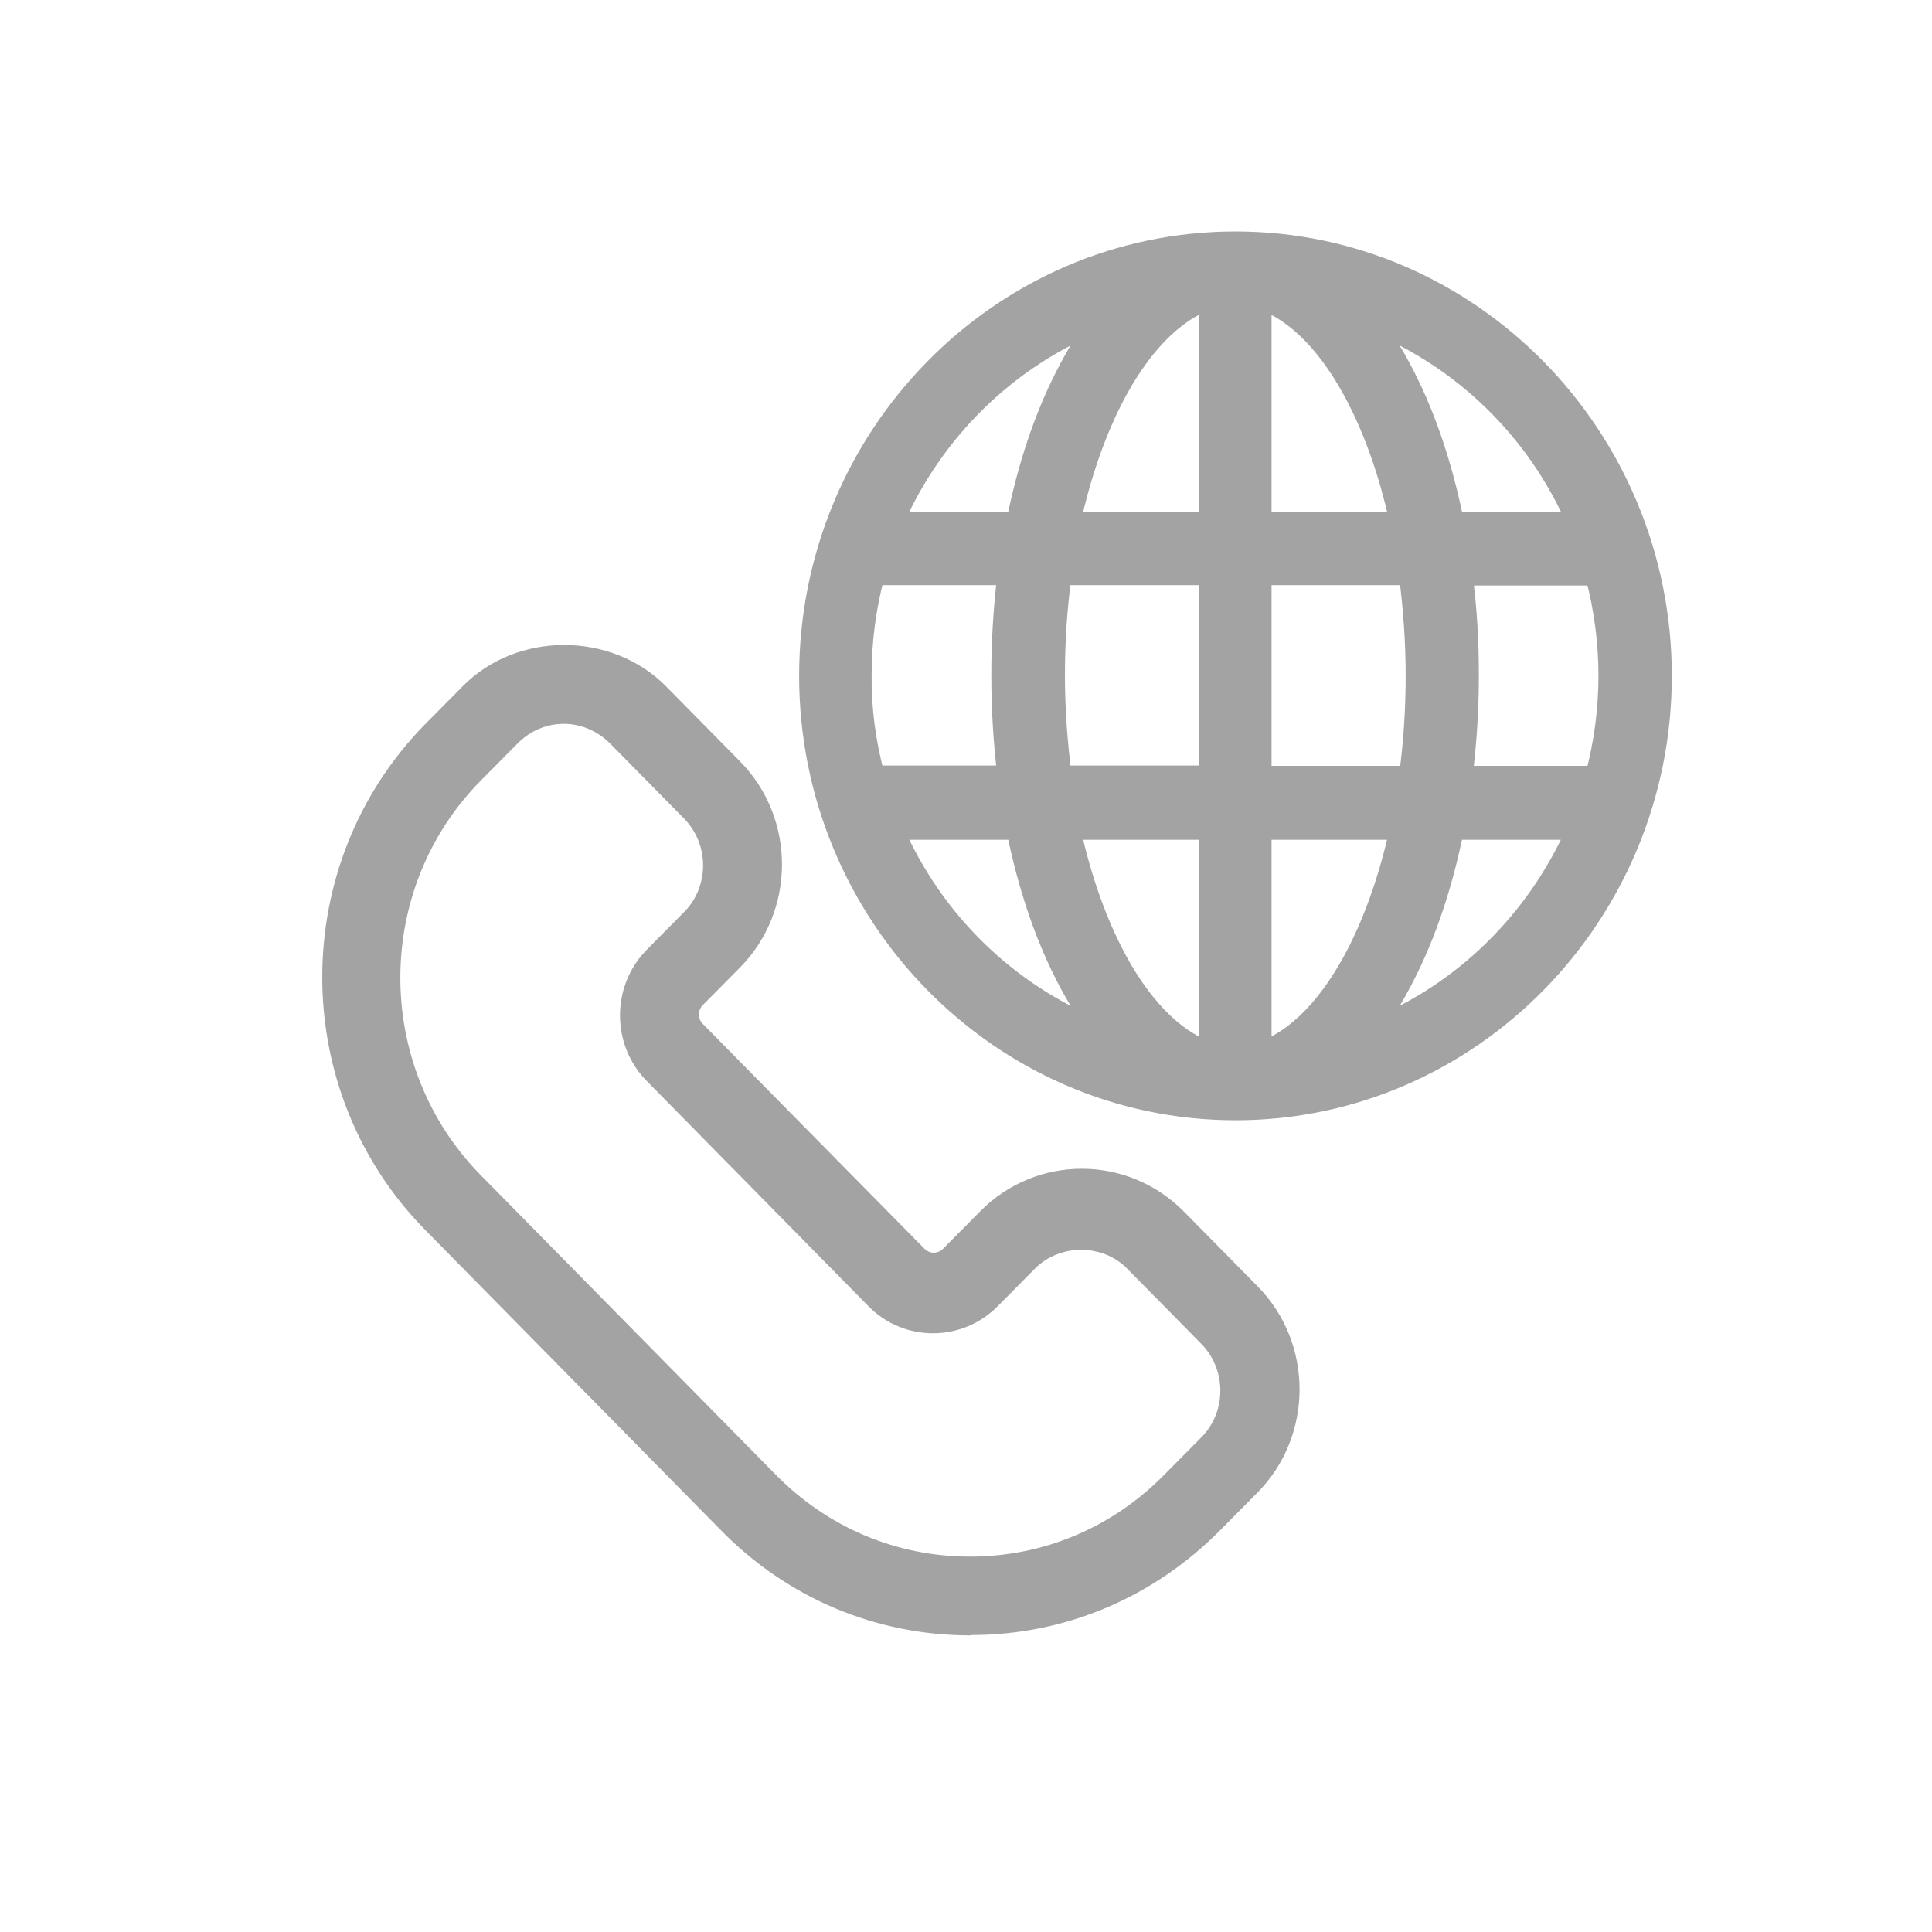 <?xml version="1.0" encoding="UTF-8"?>
<svg id="Layer_1" data-name="Layer 1" xmlns="http://www.w3.org/2000/svg" viewBox="0 0 55.17 55.18">
  <defs>
    <style>
      .cls-1 {
        stroke: #a3a3a3;
        stroke-miterlimit: 10;
        stroke-width: .56px;
      }

      .cls-1, .cls-2 {
        fill: #a3a3a3;
      }

      .cls-3 {
        fill: none;
      }

      .cls-3, .cls-2 {
        stroke-width: 0px;
      }
    </style>
  </defs>
  <path class="cls-1" d="M35.28,6.89c-6.72,0-12.18,5.57-12.18,12.41s5.47,12.41,12.18,12.41,12.18-5.57,12.18-12.41-5.47-12.41-12.18-12.41M24.61,19.29c0-.97.12-1.92.37-2.86h3.78c-.23,1.89-.23,3.81,0,5.71h-3.78c-.25-.93-.38-1.89-.37-2.86M30.13,19.29c0-.96.06-1.91.19-2.86h4.2v5.71h-4.2c-.12-.95-.19-1.9-.19-2.86M36.03,8.57c1,.34,1.97,1.34,2.74,2.86.51,1.01.91,2.18,1.19,3.46h-3.93v-6.32ZM34.51,8.57v6.32h-3.93c.28-1.27.68-2.45,1.19-3.46.77-1.52,1.74-2.52,2.74-2.86M34.51,23.7v6.32c-1-.34-1.97-1.34-2.74-2.86-.51-1.01-.91-2.18-1.19-3.46,0,0,3.93,0,3.93,0ZM36.03,30.02v-6.32h3.93c-.28,1.27-.68,2.45-1.19,3.46-.77,1.52-1.74,2.52-2.74,2.86h0ZM36.03,22.14v-5.71h4.2c.12.95.19,1.9.19,2.86s-.06,1.91-.19,2.86h-4.2ZM41.77,16.44h3.78c.5,1.87.5,3.84,0,5.71h-3.78c.12-.95.18-1.9.18-2.86s-.05-1.91-.18-2.86M45.01,14.89h-3.49c-.31-1.54-.78-2.96-1.4-4.17-.27-.53-.58-1.04-.93-1.52,2.59,1.05,4.69,3.1,5.82,5.69M31.35,9.2c-.36.48-.66.99-.93,1.52-.62,1.21-1.09,2.63-1.4,4.17h-3.49c1.14-2.59,3.23-4.64,5.82-5.69M25.53,23.7h3.49c.31,1.54.78,2.96,1.4,4.17.27.53.58,1.04.93,1.52-2.59-1.05-4.69-3.1-5.82-5.69M39.19,29.39c.36-.48.66-.99.93-1.52.62-1.21,1.09-2.63,1.4-4.17h3.49c-1.14,2.59-3.23,4.64-5.82,5.69"/>
  <g>
    <path class="cls-2" d="M27.71,46.7c-2.69,0-5.22-1.06-7.12-3l-8.44-8.57c-3.93-3.98-3.93-10.47,0-14.46l1.06-1.07c1.55-1.58,4.26-1.57,5.81,0l2.11,2.14c1.6,1.62,1.6,4.27,0,5.89l-1.06,1.07c-.15.15-.15.39,0,.54l6.33,6.42c.15.15.38.15.53,0l1.06-1.07c1.6-1.62,4.2-1.62,5.81,0l2.11,2.14c1.6,1.62,1.6,4.27,0,5.89l-1.06,1.07c-1.91,1.93-4.43,3-7.12,3h0ZM16.1,20.67c-.5,0-.96.2-1.32.56l-1.06,1.07c-3.05,3.1-3.05,8.14,0,11.25l8.44,8.57c1.48,1.5,3.44,2.33,5.54,2.33s4.06-.83,5.54-2.33l1.06-1.07c.73-.73.73-1.94,0-2.68l-2.11-2.14c-.7-.72-1.93-.72-2.64,0l-1.06,1.07c-1.02,1.03-2.68,1.03-3.69,0l-6.33-6.43c-1.02-1.03-1.02-2.72,0-3.75l1.06-1.07c.73-.73.73-1.94,0-2.68l-2.11-2.14c-.35-.35-.82-.56-1.32-.56h0Z"/>
    <rect class="cls-3" x="25.99" y="8.48" width="19.98" height="20.35"/>
  </g>
</svg>